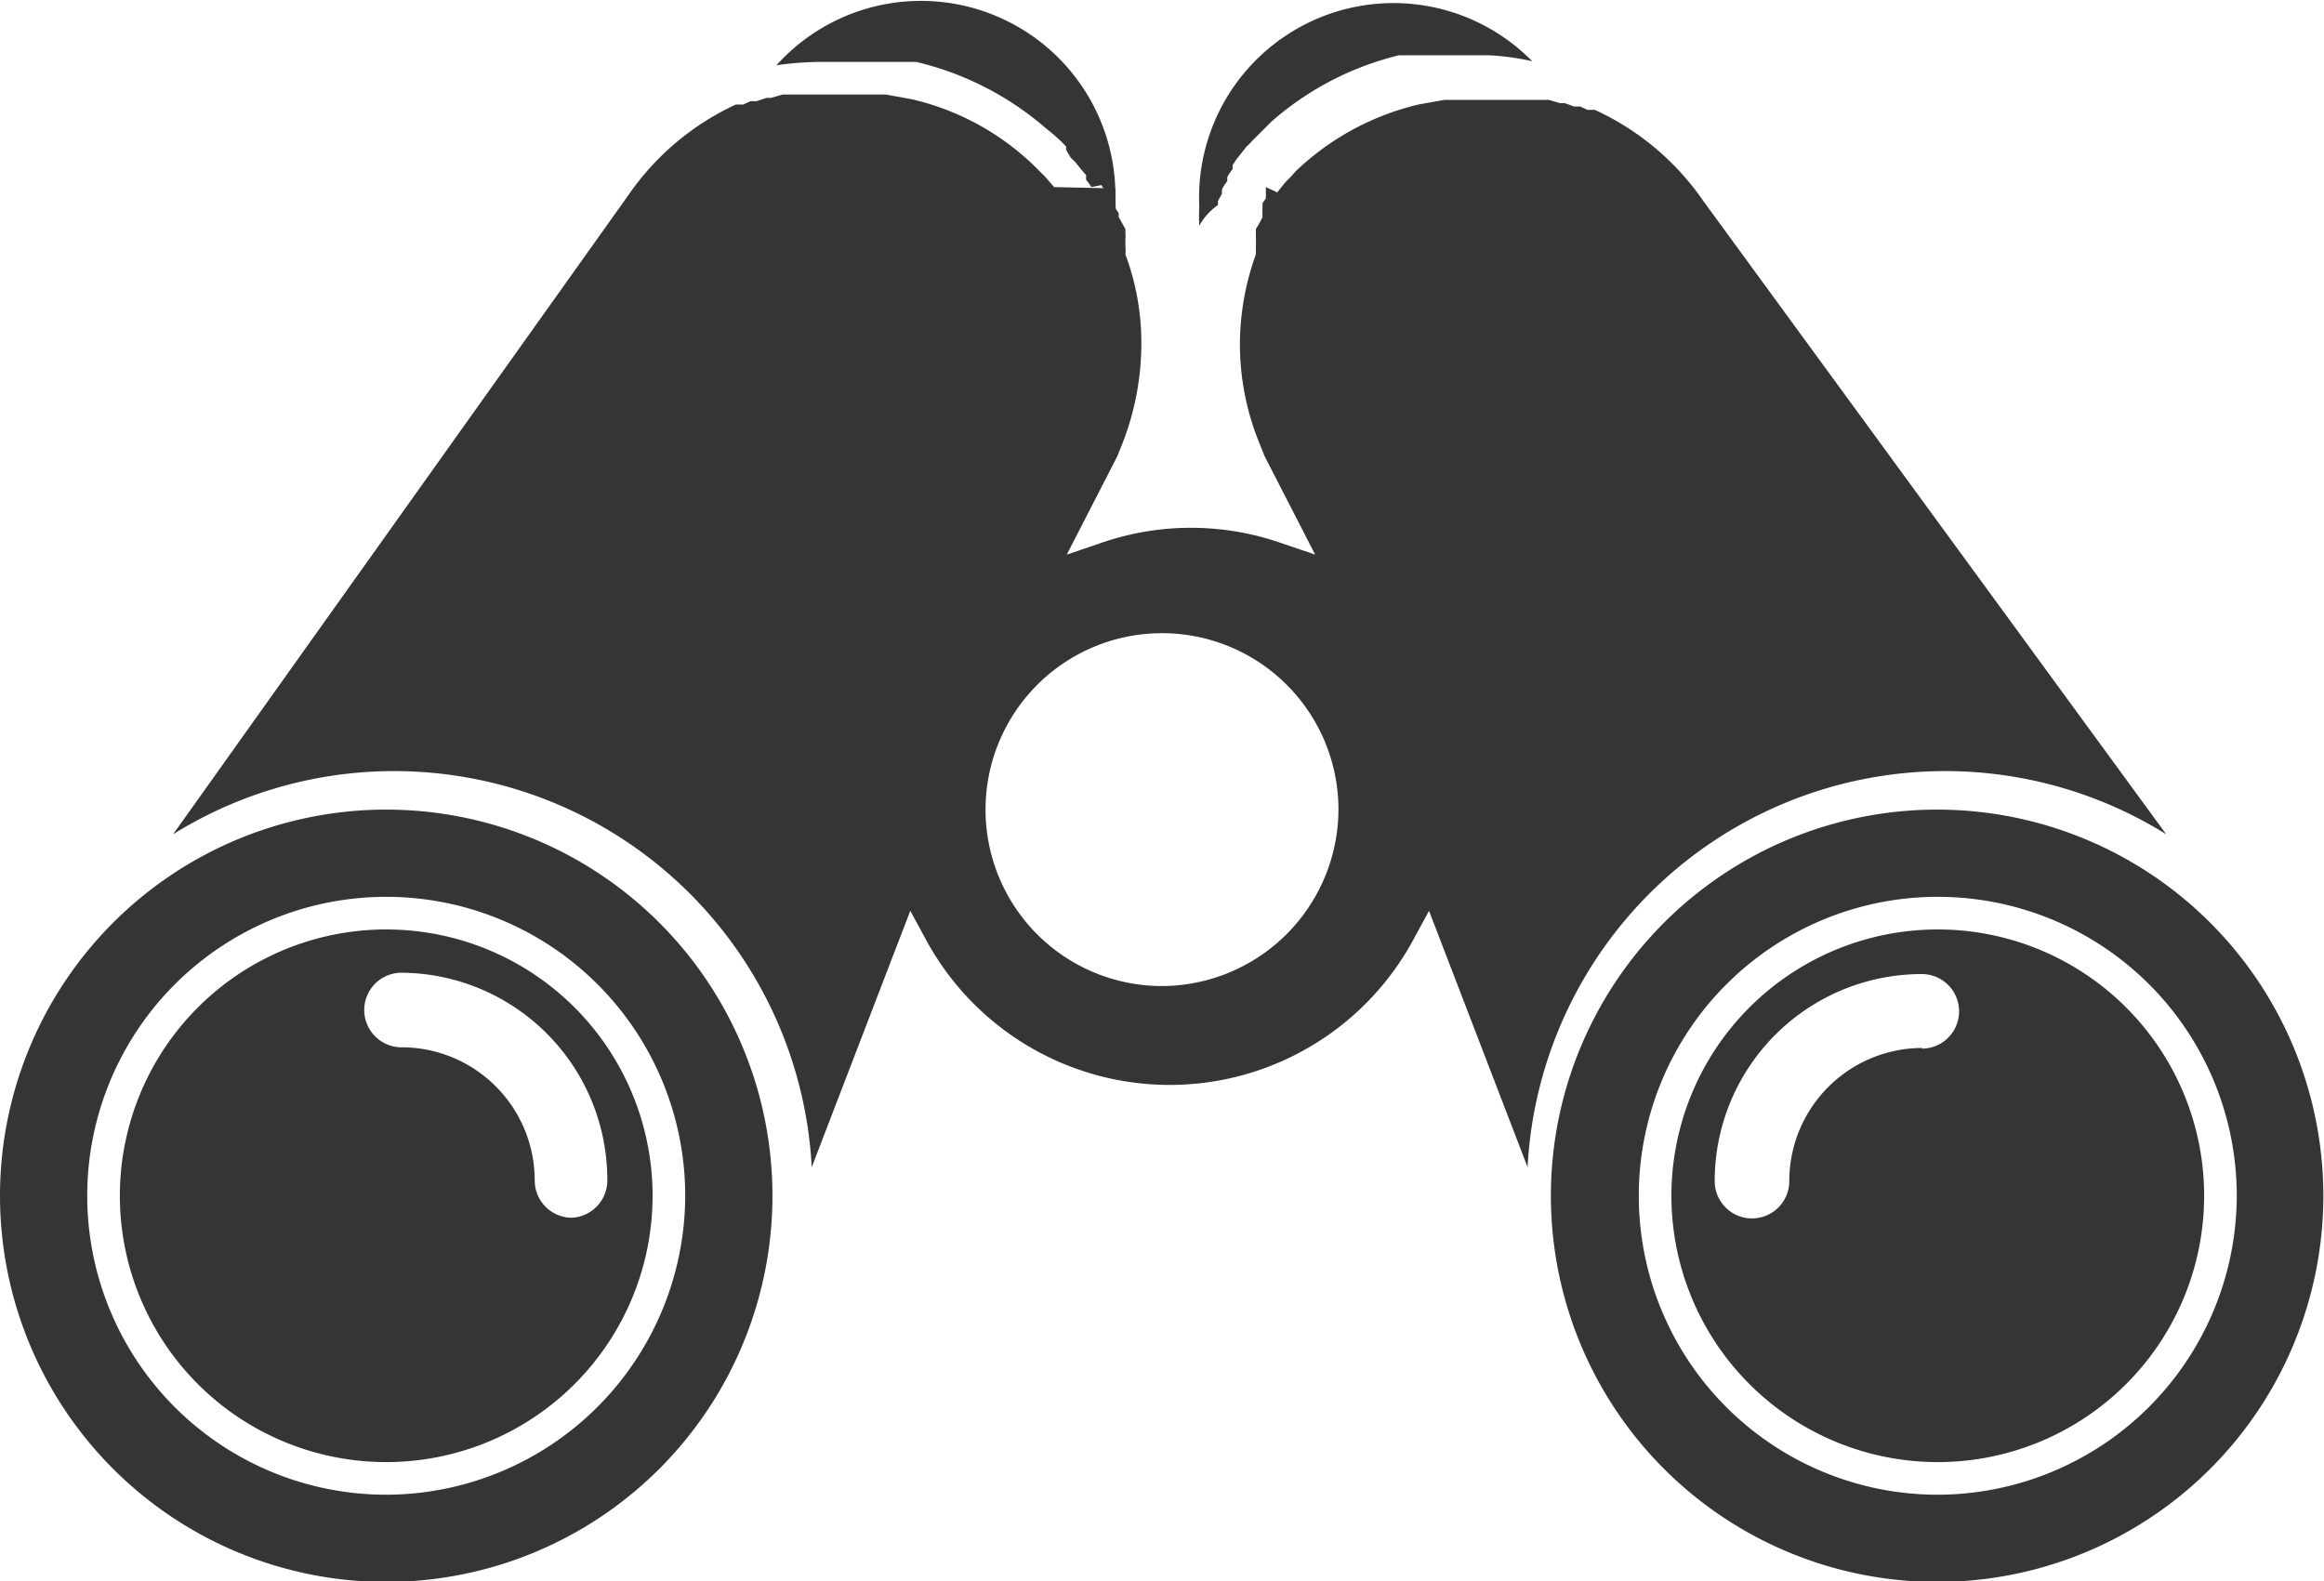 <?xml version="1.0" encoding="UTF-8"?>
<svg xmlns="http://www.w3.org/2000/svg" id="Ebene_1" data-name="Ebene 1" viewBox="0 0 34.9 23.75">
  <defs>
    <style>.cls-1{fill:#353535;}</style>
  </defs>
  <title>Hier_finden_Sie_uns</title>
  <path class="cls-1" d="M80.57,30.21l0,0a4,4,0,0,0-1.63-1.37l-.11,0-.11-.05-.09,0-.14-.05-.07,0-.17-.05h-.06l-.18,0h0l-.19,0H76.68l-.39.07h0a4,4,0,0,0-1.84,1l0,0-.08.09,0,0-.08.08,0,0-.12.15L74,30,74,30.1l0,.07-.05.07,0,.07a.35.35,0,0,0,0,.08.21.21,0,0,0,0,.06,1.62,1.62,0,0,1-.1.18l0,.05,0,.1,0,0a1.17,1.17,0,0,1,0,.11l0,0s0,.08,0,.12h0a4,4,0,0,0-.24,1.35,3.94,3.94,0,0,0,.29,1.48l.08.2h0l.76,1.48-.5-.17a4.12,4.12,0,0,0-2.73,0l-.5.17.76-1.48h0l.08-.2a4.14,4.14,0,0,0,.28-1.48,3.8,3.8,0,0,0-.24-1.35.56.56,0,0,0,0-.12l0,0s0-.07,0-.11l0,0a.47.47,0,0,0,0-.1l0-.05-.1-.18,0-.06a.35.35,0,0,1-.05-.08l0-.07a.56.56,0,0,1,0-.08l0-.06,0-.08L70.82,30l-.13-.15,0,0-.08-.08,0,0-.09-.09,0,0a3.91,3.91,0,0,0-1.84-1h0l-.39-.07H67.13l-.2,0h0l-.19,0h0l-.17.05-.07,0-.15.05-.09,0-.11.05-.11,0a4,4,0,0,0-1.62,1.37l0,0-6.83,9.59a6.28,6.28,0,0,1,9.59,5l1.48-3.85.25.46a4.16,4.16,0,0,0,7.29,0l.25-.46,1.48,3.85a6.28,6.28,0,0,1,9.59-5ZM72.44,42a2.65,2.65,0,1,1,2.65-2.65A2.66,2.66,0,0,1,72.44,42Z" transform="translate(-54.99 -27.19)"></path>
  <path class="cls-1" d="M60.79,41.15a4,4,0,1,0,4,4A4,4,0,0,0,60.79,41.15Zm2.78,4.33a.56.56,0,0,1-.55-.56,2,2,0,0,0-2-2,.56.56,0,0,1,0-1.12,3.11,3.11,0,0,1,3.09,3.11A.56.56,0,0,1,63.57,45.48Z" transform="translate(-54.99 -27.19)"></path>
  <path class="cls-1" d="M60.79,39.35a5.8,5.8,0,1,0,5.8,5.8A5.8,5.8,0,0,0,60.79,39.35Zm0,10.29a4.49,4.49,0,1,1,4.49-4.49A4.5,4.5,0,0,1,60.79,49.64Z" transform="translate(-54.99 -27.19)"></path>
  <path class="cls-1" d="M84.09,41.15a4,4,0,1,0,4,4A4,4,0,0,0,84.09,41.15Zm-.23,1.78a2,2,0,0,0-2,2,.56.56,0,0,1-1.12,0,3.11,3.11,0,0,1,3.11-3.11.56.56,0,0,1,0,1.12Z" transform="translate(-54.99 -27.19)"></path>
  <path class="cls-1" d="M84.09,39.35a5.8,5.8,0,1,0,5.79,5.8A5.8,5.8,0,0,0,84.09,39.35Zm0,10.29a4.49,4.49,0,1,1,4.49-4.49A4.5,4.5,0,0,1,84.09,49.64Z" transform="translate(-54.99 -27.19)"></path>
  <path class="cls-1" d="M73,30.58a2.89,2.89,0,0,1,0-.29,2.92,2.92,0,0,1,5-2.18,3.74,3.74,0,0,0-.66-.09h-.8l-.16,0-.08,0-.13,0-.1,0-.07,0a4.5,4.5,0,0,0-1.92,1h0l-.29.29,0,0a.6.6,0,0,1-.08.08l-.07.09-.08.1-.06.09,0,.06a.83.83,0,0,0-.08.12l0,.06a.57.57,0,0,0-.08.13l0,.06-.06.11,0,.06A.91.91,0,0,0,73,30.58Z" transform="translate(-54.99 -27.19)"></path>
  <path class="cls-1" d="M66.65,28.17a2.92,2.92,0,0,1,5.09,2,2.83,2.83,0,0,1,0,.29c0-.05,0-.09-.07-.14l0-.05-.06-.11,0-.07a.83.83,0,0,1-.08-.12L71.38,30a1,1,0,0,0-.08-.11l0-.07-.07-.08-.08-.1a.6.6,0,0,0-.08-.08L71,29.44l0-.05a2.61,2.61,0,0,0-.3-.27h0a4.58,4.58,0,0,0-1.95-1h-.07l-.1,0-.13,0h-.08l-.17,0H68l-.2,0h-.27l-.25,0h0A5,5,0,0,0,66.65,28.17Z" transform="translate(-54.99 -27.19)"></path>
</svg>
